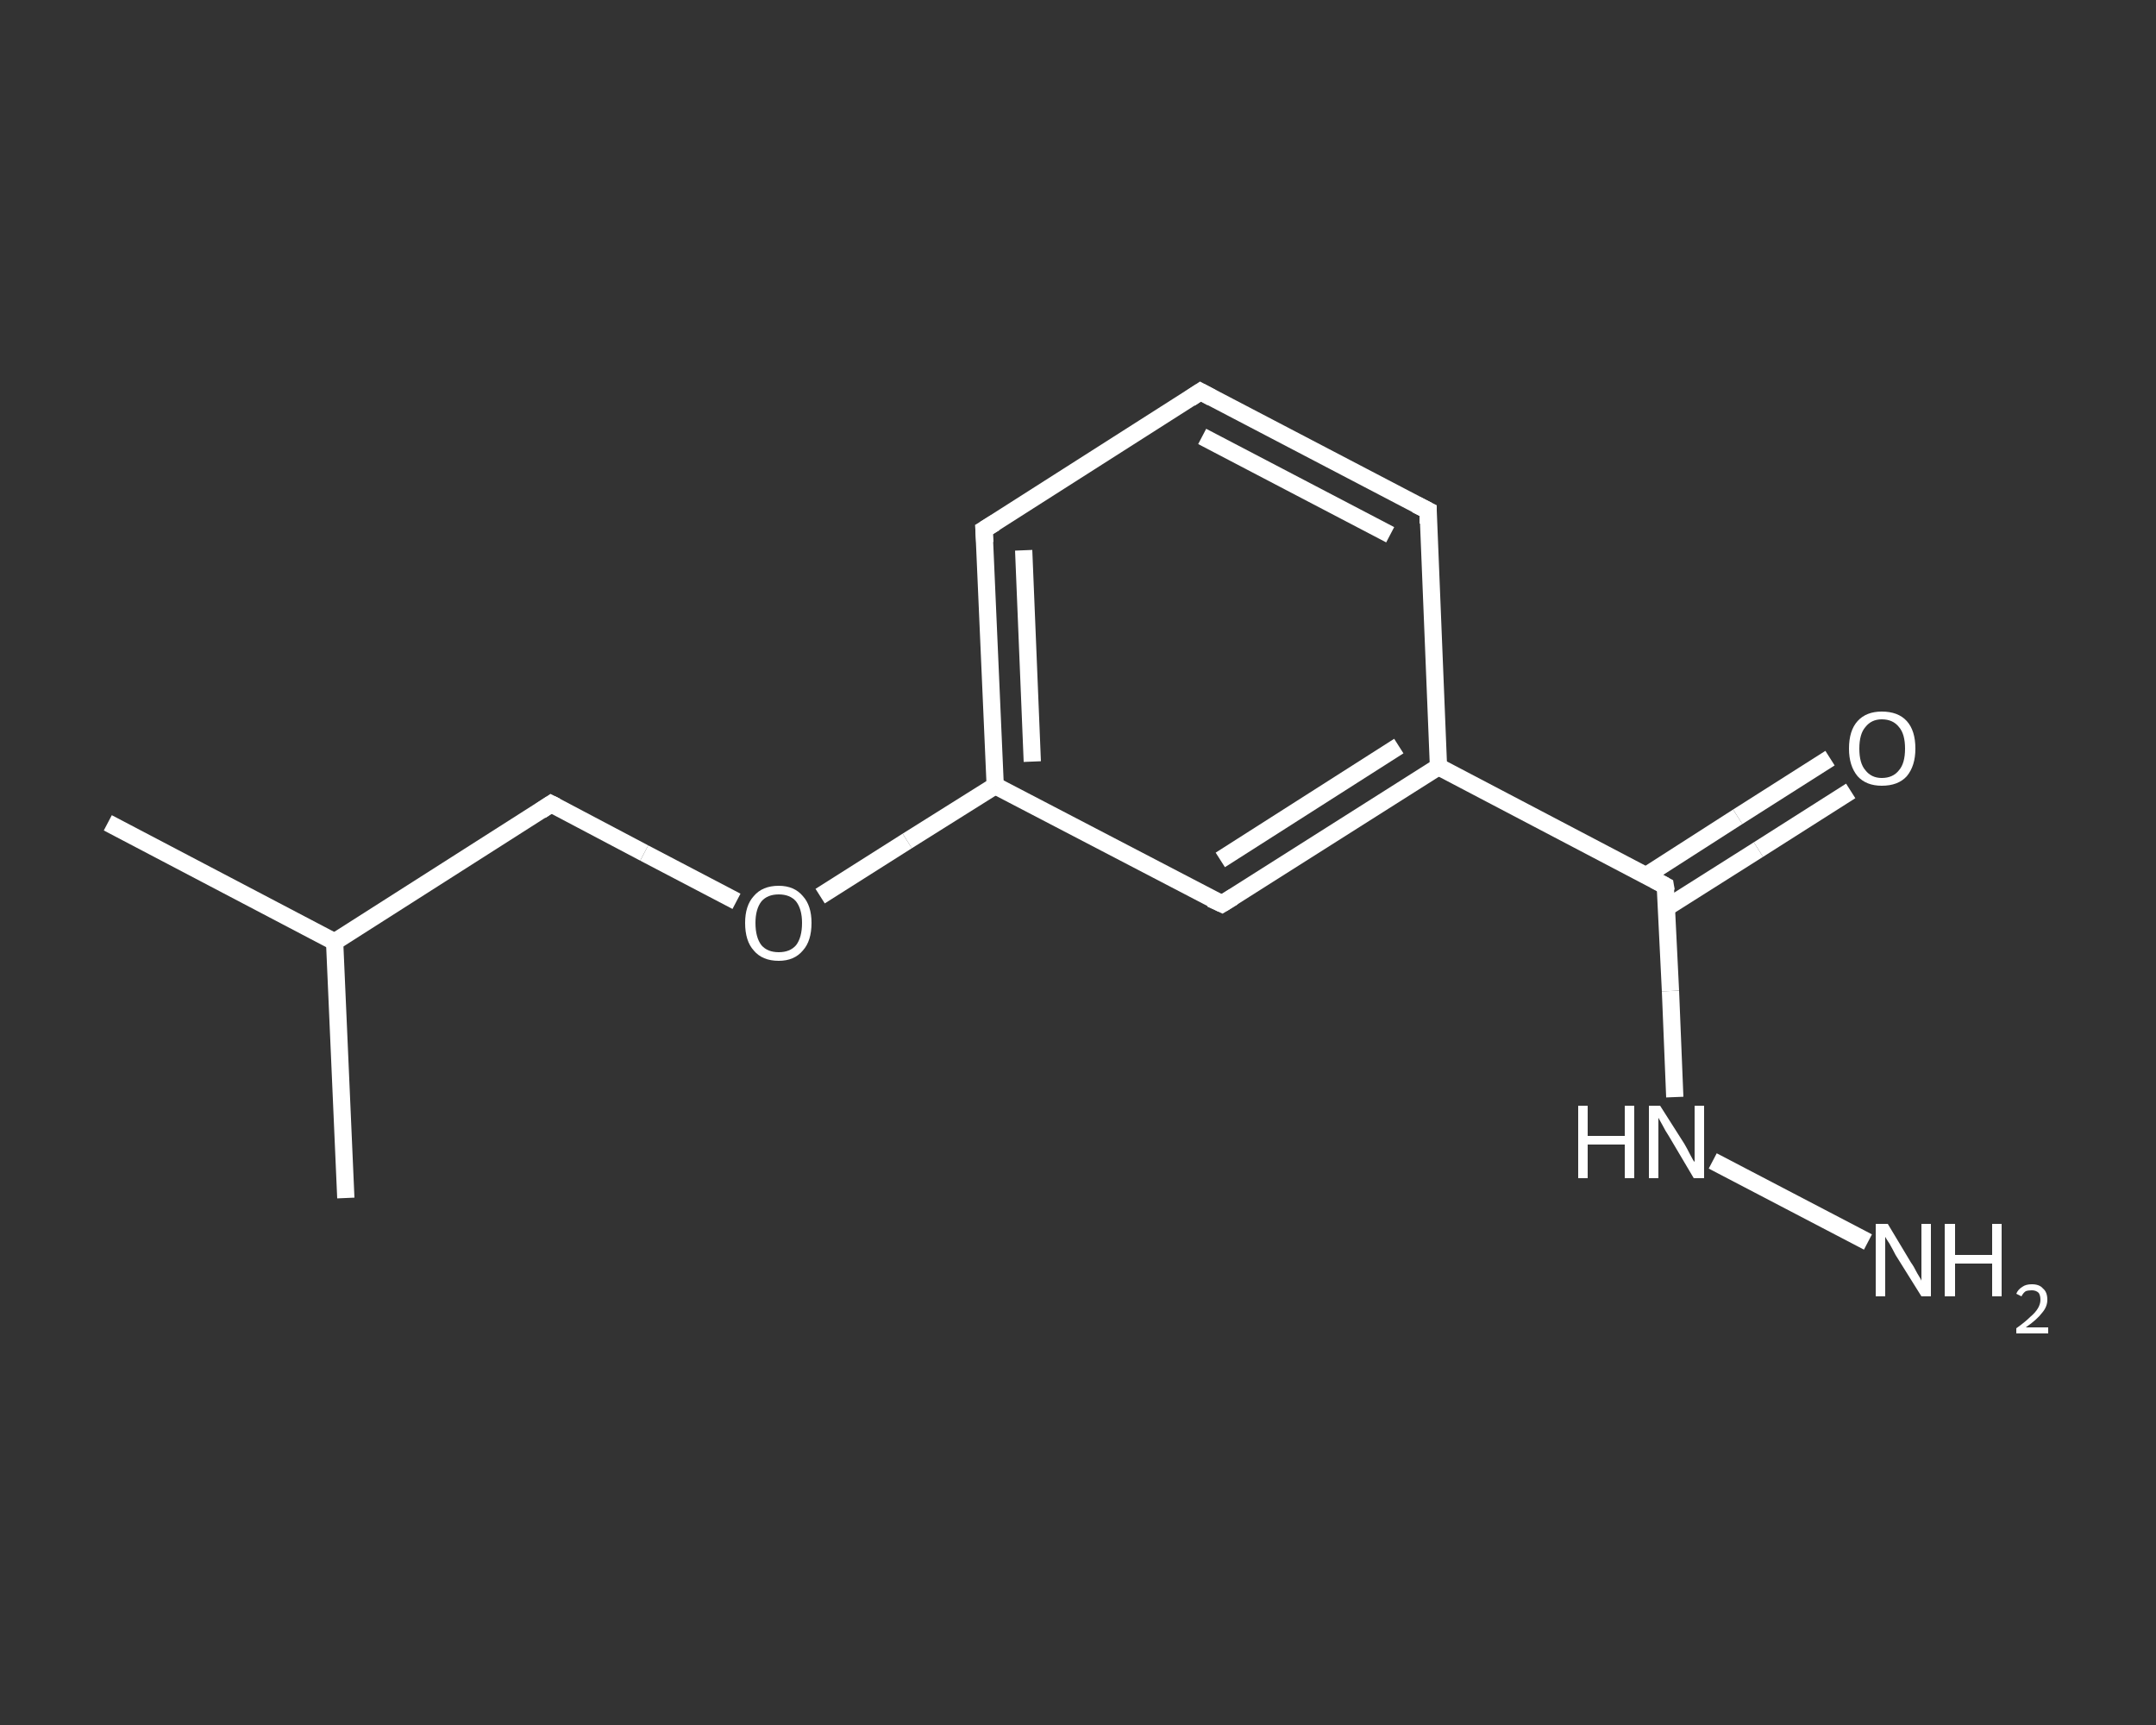 <?xml version='1.0' encoding='iso-8859-1'?>
<svg version='1.1' baseProfile='full'
              xmlns='http://www.w3.org/2000/svg'
                      xmlns:rdkit='http://www.rdkit.org/xml'
                      xmlns:xlink='http://www.w3.org/1999/xlink'
                  xml:space='preserve'
width='250px' height='200px' viewBox='0 0 250 200'>
<rect x="0" y="0" width="250" height="200" fill="#333333" stroke="none"/>
<!-- END OF HEADER -->
<rect style='opacity:1.0;fill:transparent;stroke:none' width='250.0' height='200.0' x='0.0' y='0.0'> </rect>
<path class='bond-0 atom-0 atom-1' d='M 12.5,95.4 L 38.8,109.2' style='fill:none;fill-rule:evenodd;stroke:#FFFFFF;stroke-width:2.0px;stroke-linecap:butt;stroke-linejoin:miter;stroke-opacity:1' />
<path class='bond-1 atom-1 atom-2' d='M 38.8,109.2 L 40.1,138.9' style='fill:none;fill-rule:evenodd;stroke:#FFFFFF;stroke-width:2.0px;stroke-linecap:butt;stroke-linejoin:miter;stroke-opacity:1' />
<path class='bond-2 atom-1 atom-3' d='M 38.8,109.2 L 63.9,93.2' style='fill:none;fill-rule:evenodd;stroke:#FFFFFF;stroke-width:2.0px;stroke-linecap:butt;stroke-linejoin:miter;stroke-opacity:1' />
<path class='bond-3 atom-3 atom-4' d='M 63.9,93.2 L 74.7,98.9' style='fill:none;fill-rule:evenodd;stroke:#FFFFFF;stroke-width:2.0px;stroke-linecap:butt;stroke-linejoin:miter;stroke-opacity:1' />
<path class='bond-3 atom-3 atom-4' d='M 74.7,98.9 L 85.4,104.5' style='fill:none;fill-rule:evenodd;stroke:#FFFFFF;stroke-width:2.0px;stroke-linecap:butt;stroke-linejoin:miter;stroke-opacity:1' />
<path class='bond-4 atom-4 atom-5' d='M 95.1,103.9 L 105.2,97.5' style='fill:none;fill-rule:evenodd;stroke:#FFFFFF;stroke-width:2.0px;stroke-linecap:butt;stroke-linejoin:miter;stroke-opacity:1' />
<path class='bond-4 atom-4 atom-5' d='M 105.2,97.5 L 115.4,91.1' style='fill:none;fill-rule:evenodd;stroke:#FFFFFF;stroke-width:2.0px;stroke-linecap:butt;stroke-linejoin:miter;stroke-opacity:1' />
<path class='bond-5 atom-5 atom-6' d='M 115.4,91.1 L 114.1,61.4' style='fill:none;fill-rule:evenodd;stroke:#FFFFFF;stroke-width:2.0px;stroke-linecap:butt;stroke-linejoin:miter;stroke-opacity:1' />
<path class='bond-5 atom-5 atom-6' d='M 119.7,88.3 L 118.7,63.8' style='fill:none;fill-rule:evenodd;stroke:#FFFFFF;stroke-width:2.0px;stroke-linecap:butt;stroke-linejoin:miter;stroke-opacity:1' />
<path class='bond-6 atom-6 atom-7' d='M 114.1,61.4 L 139.2,45.4' style='fill:none;fill-rule:evenodd;stroke:#FFFFFF;stroke-width:2.0px;stroke-linecap:butt;stroke-linejoin:miter;stroke-opacity:1' />
<path class='bond-7 atom-7 atom-8' d='M 139.2,45.4 L 165.6,59.2' style='fill:none;fill-rule:evenodd;stroke:#FFFFFF;stroke-width:2.0px;stroke-linecap:butt;stroke-linejoin:miter;stroke-opacity:1' />
<path class='bond-7 atom-7 atom-8' d='M 139.4,50.6 L 161.2,62.0' style='fill:none;fill-rule:evenodd;stroke:#FFFFFF;stroke-width:2.0px;stroke-linecap:butt;stroke-linejoin:miter;stroke-opacity:1' />
<path class='bond-8 atom-8 atom-9' d='M 165.6,59.2 L 166.8,88.9' style='fill:none;fill-rule:evenodd;stroke:#FFFFFF;stroke-width:2.0px;stroke-linecap:butt;stroke-linejoin:miter;stroke-opacity:1' />
<path class='bond-9 atom-9 atom-10' d='M 166.8,88.9 L 193.1,102.7' style='fill:none;fill-rule:evenodd;stroke:#FFFFFF;stroke-width:2.0px;stroke-linecap:butt;stroke-linejoin:miter;stroke-opacity:1' />
<path class='bond-10 atom-10 atom-11' d='M 193.3,105.2 L 203.9,98.5' style='fill:none;fill-rule:evenodd;stroke:#FFFFFF;stroke-width:2.0px;stroke-linecap:butt;stroke-linejoin:miter;stroke-opacity:1' />
<path class='bond-10 atom-10 atom-11' d='M 203.9,98.5 L 214.6,91.7' style='fill:none;fill-rule:evenodd;stroke:#FFFFFF;stroke-width:2.0px;stroke-linecap:butt;stroke-linejoin:miter;stroke-opacity:1' />
<path class='bond-10 atom-10 atom-11' d='M 190.9,101.5 L 201.5,94.7' style='fill:none;fill-rule:evenodd;stroke:#FFFFFF;stroke-width:2.0px;stroke-linecap:butt;stroke-linejoin:miter;stroke-opacity:1' />
<path class='bond-10 atom-10 atom-11' d='M 201.5,94.7 L 212.2,87.9' style='fill:none;fill-rule:evenodd;stroke:#FFFFFF;stroke-width:2.0px;stroke-linecap:butt;stroke-linejoin:miter;stroke-opacity:1' />
<path class='bond-11 atom-10 atom-12' d='M 193.1,102.7 L 193.7,114.9' style='fill:none;fill-rule:evenodd;stroke:#FFFFFF;stroke-width:2.0px;stroke-linecap:butt;stroke-linejoin:miter;stroke-opacity:1' />
<path class='bond-11 atom-10 atom-12' d='M 193.7,114.9 L 194.2,127.2' style='fill:none;fill-rule:evenodd;stroke:#FFFFFF;stroke-width:2.0px;stroke-linecap:butt;stroke-linejoin:miter;stroke-opacity:1' />
<path class='bond-12 atom-12 atom-13' d='M 198.6,134.6 L 216.6,144.0' style='fill:none;fill-rule:evenodd;stroke:#FFFFFF;stroke-width:2.0px;stroke-linecap:butt;stroke-linejoin:miter;stroke-opacity:1' />
<path class='bond-13 atom-9 atom-14' d='M 166.8,88.9 L 141.7,104.8' style='fill:none;fill-rule:evenodd;stroke:#FFFFFF;stroke-width:2.0px;stroke-linecap:butt;stroke-linejoin:miter;stroke-opacity:1' />
<path class='bond-13 atom-9 atom-14' d='M 162.2,86.5 L 141.5,99.7' style='fill:none;fill-rule:evenodd;stroke:#FFFFFF;stroke-width:2.0px;stroke-linecap:butt;stroke-linejoin:miter;stroke-opacity:1' />
<path class='bond-14 atom-14 atom-5' d='M 141.7,104.8 L 115.4,91.1' style='fill:none;fill-rule:evenodd;stroke:#FFFFFF;stroke-width:2.0px;stroke-linecap:butt;stroke-linejoin:miter;stroke-opacity:1' />
<path d='M 62.7,94.0 L 63.9,93.2 L 64.5,93.5' style='fill:none;stroke:#FFFFFF;stroke-width:2.0px;stroke-linecap:butt;stroke-linejoin:miter;stroke-opacity:1;' />
<path d='M 114.2,62.9 L 114.1,61.4 L 115.4,60.6' style='fill:none;stroke:#FFFFFF;stroke-width:2.0px;stroke-linecap:butt;stroke-linejoin:miter;stroke-opacity:1;' />
<path d='M 138.0,46.2 L 139.2,45.4 L 140.5,46.1' style='fill:none;stroke:#FFFFFF;stroke-width:2.0px;stroke-linecap:butt;stroke-linejoin:miter;stroke-opacity:1;' />
<path d='M 164.2,58.5 L 165.6,59.2 L 165.6,60.7' style='fill:none;stroke:#FFFFFF;stroke-width:2.0px;stroke-linecap:butt;stroke-linejoin:miter;stroke-opacity:1;' />
<path d='M 191.8,102.0 L 193.1,102.7 L 193.2,103.3' style='fill:none;stroke:#FFFFFF;stroke-width:2.0px;stroke-linecap:butt;stroke-linejoin:miter;stroke-opacity:1;' />
<path d='M 143.0,104.0 L 141.7,104.8 L 140.4,104.2' style='fill:none;stroke:#FFFFFF;stroke-width:2.0px;stroke-linecap:butt;stroke-linejoin:miter;stroke-opacity:1;' />
<path class='atom-4' d='M 86.4 107.0
Q 86.4 105.0, 87.4 103.9
Q 88.4 102.7, 90.3 102.7
Q 92.1 102.7, 93.1 103.9
Q 94.1 105.0, 94.1 107.0
Q 94.1 109.1, 93.1 110.2
Q 92.1 111.4, 90.3 111.4
Q 88.4 111.4, 87.4 110.2
Q 86.4 109.1, 86.4 107.0
M 90.3 110.4
Q 91.6 110.4, 92.3 109.6
Q 93.0 108.7, 93.0 107.0
Q 93.0 105.4, 92.3 104.5
Q 91.6 103.7, 90.3 103.7
Q 89.0 103.7, 88.3 104.5
Q 87.6 105.4, 87.6 107.0
Q 87.6 108.7, 88.3 109.6
Q 89.0 110.4, 90.3 110.4
' fill='#FFFFFF'/>
<path class='atom-11' d='M 214.4 86.8
Q 214.4 84.7, 215.4 83.6
Q 216.4 82.5, 218.2 82.5
Q 220.1 82.5, 221.1 83.6
Q 222.1 84.7, 222.1 86.8
Q 222.1 88.8, 221.1 90.0
Q 220.1 91.1, 218.2 91.1
Q 216.4 91.1, 215.4 90.0
Q 214.4 88.8, 214.4 86.8
M 218.2 90.2
Q 219.5 90.2, 220.2 89.3
Q 220.9 88.5, 220.9 86.8
Q 220.9 85.1, 220.2 84.3
Q 219.5 83.4, 218.2 83.4
Q 217.0 83.4, 216.3 84.3
Q 215.6 85.1, 215.6 86.8
Q 215.6 88.5, 216.3 89.3
Q 217.0 90.2, 218.2 90.2
' fill='#FFFFFF'/>
<path class='atom-12' d='M 183.0 128.2
L 184.1 128.2
L 184.1 131.7
L 188.4 131.7
L 188.4 128.2
L 189.5 128.2
L 189.5 136.6
L 188.4 136.6
L 188.4 132.7
L 184.1 132.7
L 184.1 136.6
L 183.0 136.6
L 183.0 128.2
' fill='#FFFFFF'/>
<path class='atom-12' d='M 192.5 128.2
L 195.3 132.6
Q 195.6 133.1, 196.0 133.9
Q 196.4 134.7, 196.5 134.7
L 196.5 128.2
L 197.6 128.2
L 197.6 136.6
L 196.4 136.6
L 193.5 131.7
Q 193.1 131.1, 192.8 130.5
Q 192.4 129.8, 192.3 129.6
L 192.3 136.6
L 191.2 136.6
L 191.2 128.2
L 192.5 128.2
' fill='#FFFFFF'/>
<path class='atom-13' d='M 218.9 141.9
L 221.6 146.4
Q 221.9 146.8, 222.3 147.6
Q 222.8 148.4, 222.8 148.5
L 222.8 141.9
L 223.9 141.9
L 223.9 150.3
L 222.8 150.3
L 219.8 145.5
Q 219.5 144.9, 219.1 144.2
Q 218.7 143.6, 218.6 143.4
L 218.6 150.3
L 217.5 150.3
L 217.5 141.9
L 218.9 141.9
' fill='#FFFFFF'/>
<path class='atom-13' d='M 225.5 141.9
L 226.7 141.9
L 226.7 145.5
L 231.0 145.5
L 231.0 141.9
L 232.1 141.9
L 232.1 150.3
L 231.0 150.3
L 231.0 146.5
L 226.7 146.5
L 226.7 150.3
L 225.5 150.3
L 225.5 141.9
' fill='#FFFFFF'/>
<path class='atom-13' d='M 233.8 150.0
Q 234.0 149.5, 234.5 149.2
Q 234.9 148.9, 235.6 148.9
Q 236.5 148.9, 236.9 149.4
Q 237.4 149.8, 237.4 150.7
Q 237.4 151.5, 236.8 152.2
Q 236.2 153.0, 234.9 153.9
L 237.5 153.9
L 237.5 154.6
L 233.8 154.6
L 233.8 154.0
Q 234.8 153.3, 235.4 152.7
Q 236.0 152.2, 236.3 151.7
Q 236.6 151.2, 236.6 150.7
Q 236.6 150.2, 236.4 149.9
Q 236.1 149.6, 235.6 149.6
Q 235.2 149.6, 234.9 149.7
Q 234.6 149.9, 234.4 150.3
L 233.8 150.0
' fill='#FFFFFF'/>
</svg>
